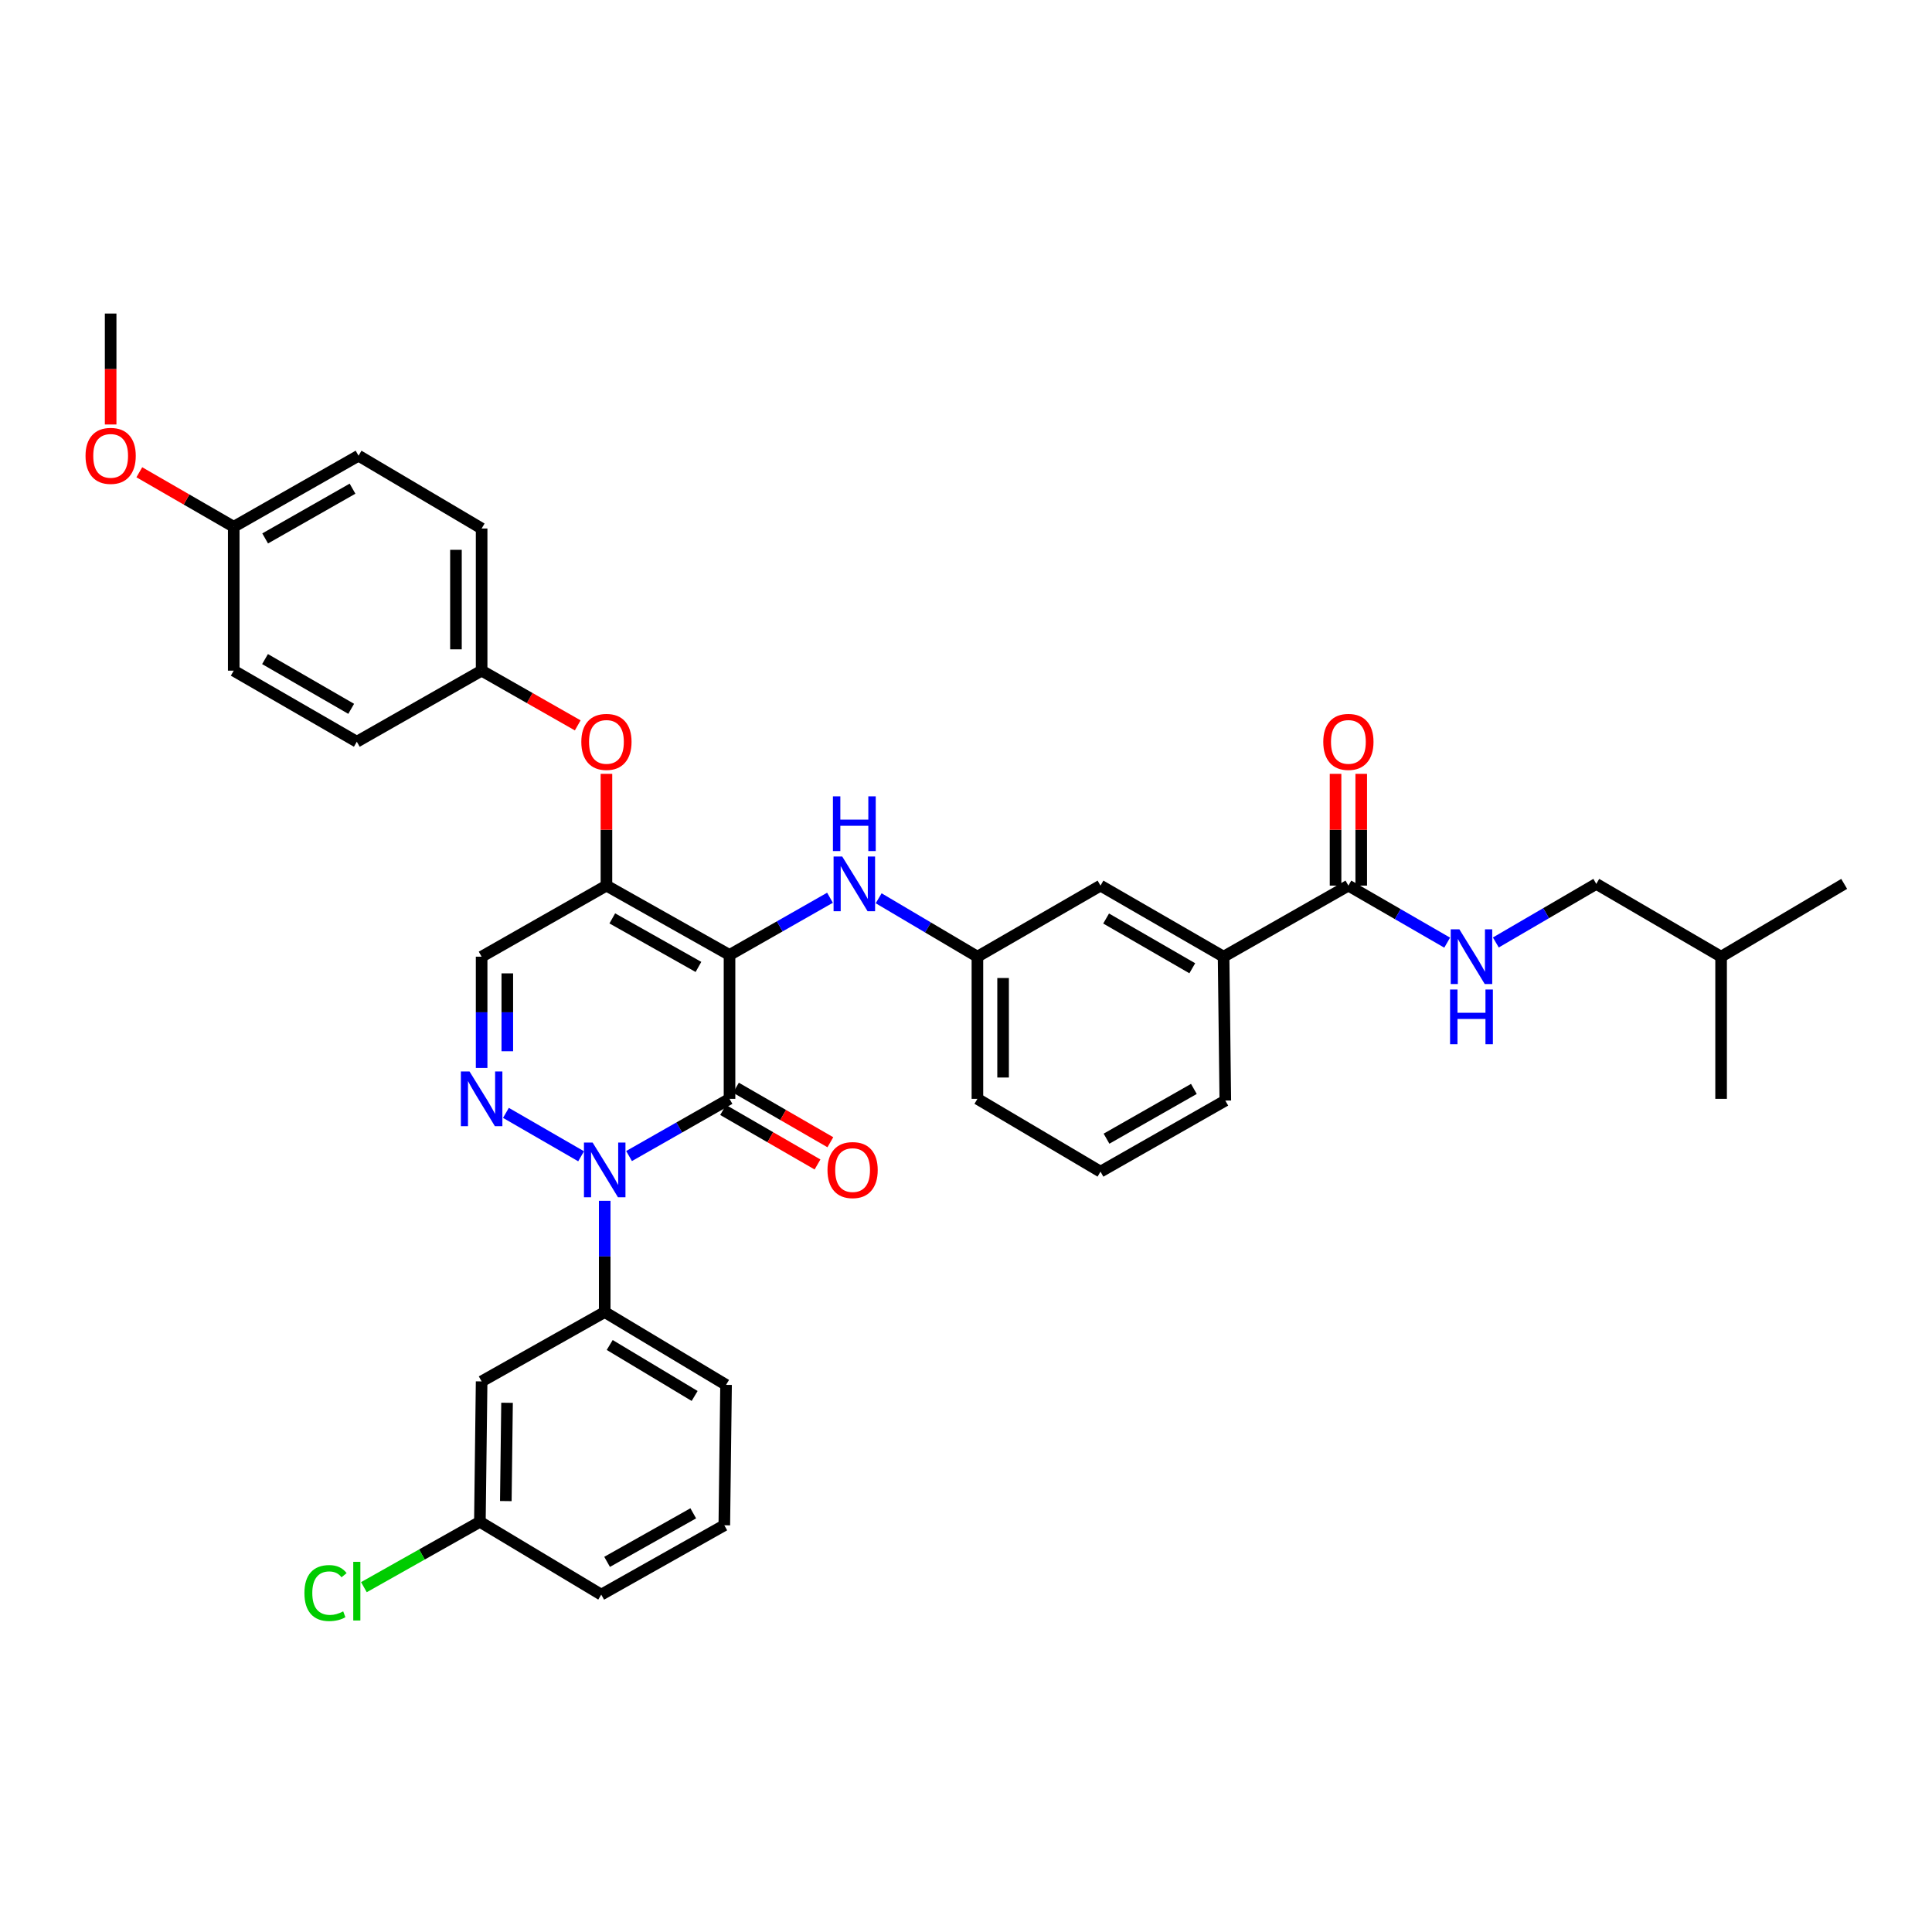 <?xml version='1.0' encoding='iso-8859-1'?>
<svg version='1.1' baseProfile='full'
              xmlns='http://www.w3.org/2000/svg'
                      xmlns:rdkit='http://www.rdkit.org/xml'
                      xmlns:xlink='http://www.w3.org/1999/xlink'
                  xml:space='preserve'
width='1000px' height='1000px' viewBox='0 0 1000 1000'>
<!-- END OF HEADER -->
<rect style='opacity:1.0;fill:#FFFFFF;stroke:none' width='1000' height='1000' x='0' y='0'> </rect>
<path class='bond-0' d='M 826.236,457.499 L 800.24,472.661' style='fill:none;fill-rule:evenodd;stroke:#000000;stroke-width:6px;stroke-linecap:butt;stroke-linejoin:miter;stroke-opacity:1' />
<path class='bond-0' d='M 800.24,472.661 L 774.244,487.824' style='fill:none;fill-rule:evenodd;stroke:#0000FF;stroke-width:6px;stroke-linecap:butt;stroke-linejoin:miter;stroke-opacity:1' />
<path class='bond-1' d='M 826.236,457.499 L 890.837,495.179' style='fill:none;fill-rule:evenodd;stroke:#000000;stroke-width:6px;stroke-linecap:butt;stroke-linejoin:miter;stroke-opacity:1' />
<path class='bond-2' d='M 697.926,458.392 L 723.49,473.154' style='fill:none;fill-rule:evenodd;stroke:#000000;stroke-width:6px;stroke-linecap:butt;stroke-linejoin:miter;stroke-opacity:1' />
<path class='bond-2' d='M 723.49,473.154 L 749.055,487.915' style='fill:none;fill-rule:evenodd;stroke:#0000FF;stroke-width:6px;stroke-linecap:butt;stroke-linejoin:miter;stroke-opacity:1' />
<path class='bond-3' d='M 704.571,458.392 L 704.571,429.466' style='fill:none;fill-rule:evenodd;stroke:#000000;stroke-width:6px;stroke-linecap:butt;stroke-linejoin:miter;stroke-opacity:1' />
<path class='bond-3' d='M 704.571,429.466 L 704.571,400.54' style='fill:none;fill-rule:evenodd;stroke:#FF0000;stroke-width:6px;stroke-linecap:butt;stroke-linejoin:miter;stroke-opacity:1' />
<path class='bond-3' d='M 691.28,458.392 L 691.28,429.466' style='fill:none;fill-rule:evenodd;stroke:#000000;stroke-width:6px;stroke-linecap:butt;stroke-linejoin:miter;stroke-opacity:1' />
<path class='bond-3' d='M 691.28,429.466 L 691.28,400.54' style='fill:none;fill-rule:evenodd;stroke:#FF0000;stroke-width:6px;stroke-linecap:butt;stroke-linejoin:miter;stroke-opacity:1' />
<path class='bond-4' d='M 697.926,458.392 L 633.324,495.179' style='fill:none;fill-rule:evenodd;stroke:#000000;stroke-width:6px;stroke-linecap:butt;stroke-linejoin:miter;stroke-opacity:1' />
<path class='bond-5' d='M 890.837,495.179 L 890.837,568.759' style='fill:none;fill-rule:evenodd;stroke:#000000;stroke-width:6px;stroke-linecap:butt;stroke-linejoin:miter;stroke-opacity:1' />
<path class='bond-6' d='M 890.837,495.179 L 954.545,457.499' style='fill:none;fill-rule:evenodd;stroke:#000000;stroke-width:6px;stroke-linecap:butt;stroke-linejoin:miter;stroke-opacity:1' />
<path class='bond-7' d='M 313.89,458.392 L 249.289,495.179' style='fill:none;fill-rule:evenodd;stroke:#000000;stroke-width:6px;stroke-linecap:butt;stroke-linejoin:miter;stroke-opacity:1' />
<path class='bond-8' d='M 313.89,458.392 L 377.598,494.285' style='fill:none;fill-rule:evenodd;stroke:#000000;stroke-width:6px;stroke-linecap:butt;stroke-linejoin:miter;stroke-opacity:1' />
<path class='bond-8' d='M 316.922,475.356 L 361.518,500.481' style='fill:none;fill-rule:evenodd;stroke:#000000;stroke-width:6px;stroke-linecap:butt;stroke-linejoin:miter;stroke-opacity:1' />
<path class='bond-9' d='M 313.89,458.392 L 313.89,429.466' style='fill:none;fill-rule:evenodd;stroke:#000000;stroke-width:6px;stroke-linecap:butt;stroke-linejoin:miter;stroke-opacity:1' />
<path class='bond-9' d='M 313.89,429.466 L 313.89,400.54' style='fill:none;fill-rule:evenodd;stroke:#FF0000;stroke-width:6px;stroke-linecap:butt;stroke-linejoin:miter;stroke-opacity:1' />
<path class='bond-10' d='M 249.289,495.179 L 249.289,523.969' style='fill:none;fill-rule:evenodd;stroke:#000000;stroke-width:6px;stroke-linecap:butt;stroke-linejoin:miter;stroke-opacity:1' />
<path class='bond-10' d='M 249.289,523.969 L 249.289,552.759' style='fill:none;fill-rule:evenodd;stroke:#0000FF;stroke-width:6px;stroke-linecap:butt;stroke-linejoin:miter;stroke-opacity:1' />
<path class='bond-10' d='M 262.58,503.816 L 262.58,523.969' style='fill:none;fill-rule:evenodd;stroke:#000000;stroke-width:6px;stroke-linecap:butt;stroke-linejoin:miter;stroke-opacity:1' />
<path class='bond-10' d='M 262.58,523.969 L 262.58,544.122' style='fill:none;fill-rule:evenodd;stroke:#0000FF;stroke-width:6px;stroke-linecap:butt;stroke-linejoin:miter;stroke-opacity:1' />
<path class='bond-11' d='M 261.868,576.022 L 300.781,598.492' style='fill:none;fill-rule:evenodd;stroke:#0000FF;stroke-width:6px;stroke-linecap:butt;stroke-linejoin:miter;stroke-opacity:1' />
<path class='bond-12' d='M 312.997,621.545 L 312.997,650.332' style='fill:none;fill-rule:evenodd;stroke:#0000FF;stroke-width:6px;stroke-linecap:butt;stroke-linejoin:miter;stroke-opacity:1' />
<path class='bond-12' d='M 312.997,650.332 L 312.997,679.118' style='fill:none;fill-rule:evenodd;stroke:#000000;stroke-width:6px;stroke-linecap:butt;stroke-linejoin:miter;stroke-opacity:1' />
<path class='bond-13' d='M 325.595,598.371 L 351.597,583.565' style='fill:none;fill-rule:evenodd;stroke:#0000FF;stroke-width:6px;stroke-linecap:butt;stroke-linejoin:miter;stroke-opacity:1' />
<path class='bond-13' d='M 351.597,583.565 L 377.598,568.759' style='fill:none;fill-rule:evenodd;stroke:#000000;stroke-width:6px;stroke-linecap:butt;stroke-linejoin:miter;stroke-opacity:1' />
<path class='bond-14' d='M 377.598,568.759 L 377.598,494.285' style='fill:none;fill-rule:evenodd;stroke:#000000;stroke-width:6px;stroke-linecap:butt;stroke-linejoin:miter;stroke-opacity:1' />
<path class='bond-15' d='M 374.275,574.514 L 398.71,588.623' style='fill:none;fill-rule:evenodd;stroke:#000000;stroke-width:6px;stroke-linecap:butt;stroke-linejoin:miter;stroke-opacity:1' />
<path class='bond-15' d='M 398.71,588.623 L 423.144,602.732' style='fill:none;fill-rule:evenodd;stroke:#FF0000;stroke-width:6px;stroke-linecap:butt;stroke-linejoin:miter;stroke-opacity:1' />
<path class='bond-15' d='M 380.921,563.004 L 405.356,577.113' style='fill:none;fill-rule:evenodd;stroke:#000000;stroke-width:6px;stroke-linecap:butt;stroke-linejoin:miter;stroke-opacity:1' />
<path class='bond-15' d='M 405.356,577.113 L 429.79,591.222' style='fill:none;fill-rule:evenodd;stroke:#FF0000;stroke-width:6px;stroke-linecap:butt;stroke-linejoin:miter;stroke-opacity:1' />
<path class='bond-16' d='M 377.598,494.285 L 403.6,479.479' style='fill:none;fill-rule:evenodd;stroke:#000000;stroke-width:6px;stroke-linecap:butt;stroke-linejoin:miter;stroke-opacity:1' />
<path class='bond-16' d='M 403.6,479.479 L 429.601,464.673' style='fill:none;fill-rule:evenodd;stroke:#0000FF;stroke-width:6px;stroke-linecap:butt;stroke-linejoin:miter;stroke-opacity:1' />
<path class='bond-17' d='M 299.032,375.457 L 274.16,361.294' style='fill:none;fill-rule:evenodd;stroke:#FF0000;stroke-width:6px;stroke-linecap:butt;stroke-linejoin:miter;stroke-opacity:1' />
<path class='bond-17' d='M 274.16,361.294 L 249.289,347.132' style='fill:none;fill-rule:evenodd;stroke:#000000;stroke-width:6px;stroke-linecap:butt;stroke-linejoin:miter;stroke-opacity:1' />
<path class='bond-18' d='M 454.79,464.945 L 480.349,480.062' style='fill:none;fill-rule:evenodd;stroke:#0000FF;stroke-width:6px;stroke-linecap:butt;stroke-linejoin:miter;stroke-opacity:1' />
<path class='bond-18' d='M 480.349,480.062 L 505.908,495.179' style='fill:none;fill-rule:evenodd;stroke:#000000;stroke-width:6px;stroke-linecap:butt;stroke-linejoin:miter;stroke-opacity:1' />
<path class='bond-19' d='M 505.908,495.179 L 505.908,568.759' style='fill:none;fill-rule:evenodd;stroke:#000000;stroke-width:6px;stroke-linecap:butt;stroke-linejoin:miter;stroke-opacity:1' />
<path class='bond-19' d='M 519.199,506.216 L 519.199,557.722' style='fill:none;fill-rule:evenodd;stroke:#000000;stroke-width:6px;stroke-linecap:butt;stroke-linejoin:miter;stroke-opacity:1' />
<path class='bond-20' d='M 505.908,495.179 L 569.616,458.392' style='fill:none;fill-rule:evenodd;stroke:#000000;stroke-width:6px;stroke-linecap:butt;stroke-linejoin:miter;stroke-opacity:1' />
<path class='bond-21' d='M 505.908,568.759 L 569.616,606.446' style='fill:none;fill-rule:evenodd;stroke:#000000;stroke-width:6px;stroke-linecap:butt;stroke-linejoin:miter;stroke-opacity:1' />
<path class='bond-22' d='M 569.616,606.446 L 634.218,569.652' style='fill:none;fill-rule:evenodd;stroke:#000000;stroke-width:6px;stroke-linecap:butt;stroke-linejoin:miter;stroke-opacity:1' />
<path class='bond-22' d='M 572.729,589.378 L 617.95,563.622' style='fill:none;fill-rule:evenodd;stroke:#000000;stroke-width:6px;stroke-linecap:butt;stroke-linejoin:miter;stroke-opacity:1' />
<path class='bond-23' d='M 185.58,235.871 L 120.979,272.658' style='fill:none;fill-rule:evenodd;stroke:#000000;stroke-width:6px;stroke-linecap:butt;stroke-linejoin:miter;stroke-opacity:1' />
<path class='bond-23' d='M 182.467,252.939 L 137.246,278.69' style='fill:none;fill-rule:evenodd;stroke:#000000;stroke-width:6px;stroke-linecap:butt;stroke-linejoin:miter;stroke-opacity:1' />
<path class='bond-24' d='M 185.58,235.871 L 249.289,273.551' style='fill:none;fill-rule:evenodd;stroke:#000000;stroke-width:6px;stroke-linecap:butt;stroke-linejoin:miter;stroke-opacity:1' />
<path class='bond-25' d='M 120.979,272.658 L 120.979,347.132' style='fill:none;fill-rule:evenodd;stroke:#000000;stroke-width:6px;stroke-linecap:butt;stroke-linejoin:miter;stroke-opacity:1' />
<path class='bond-26' d='M 120.979,272.658 L 96.544,258.549' style='fill:none;fill-rule:evenodd;stroke:#000000;stroke-width:6px;stroke-linecap:butt;stroke-linejoin:miter;stroke-opacity:1' />
<path class='bond-26' d='M 96.544,258.549 L 72.11,244.44' style='fill:none;fill-rule:evenodd;stroke:#FF0000;stroke-width:6px;stroke-linecap:butt;stroke-linejoin:miter;stroke-opacity:1' />
<path class='bond-27' d='M 120.979,347.132 L 184.687,383.918' style='fill:none;fill-rule:evenodd;stroke:#000000;stroke-width:6px;stroke-linecap:butt;stroke-linejoin:miter;stroke-opacity:1' />
<path class='bond-27' d='M 137.181,341.14 L 181.777,366.89' style='fill:none;fill-rule:evenodd;stroke:#000000;stroke-width:6px;stroke-linecap:butt;stroke-linejoin:miter;stroke-opacity:1' />
<path class='bond-28' d='M 375.804,716.806 L 312.997,679.118' style='fill:none;fill-rule:evenodd;stroke:#000000;stroke-width:6px;stroke-linecap:butt;stroke-linejoin:miter;stroke-opacity:1' />
<path class='bond-28' d='M 359.544,722.549 L 315.579,696.168' style='fill:none;fill-rule:evenodd;stroke:#000000;stroke-width:6px;stroke-linecap:butt;stroke-linejoin:miter;stroke-opacity:1' />
<path class='bond-29' d='M 375.804,716.806 L 374.903,789.485' style='fill:none;fill-rule:evenodd;stroke:#000000;stroke-width:6px;stroke-linecap:butt;stroke-linejoin:miter;stroke-opacity:1' />
<path class='bond-30' d='M 312.997,679.118 L 249.289,715.012' style='fill:none;fill-rule:evenodd;stroke:#000000;stroke-width:6px;stroke-linecap:butt;stroke-linejoin:miter;stroke-opacity:1' />
<path class='bond-31' d='M 374.903,789.485 L 311.202,825.378' style='fill:none;fill-rule:evenodd;stroke:#000000;stroke-width:6px;stroke-linecap:butt;stroke-linejoin:miter;stroke-opacity:1' />
<path class='bond-31' d='M 358.824,783.29 L 314.233,808.415' style='fill:none;fill-rule:evenodd;stroke:#000000;stroke-width:6px;stroke-linecap:butt;stroke-linejoin:miter;stroke-opacity:1' />
<path class='bond-32' d='M 248.388,787.691 L 311.202,825.378' style='fill:none;fill-rule:evenodd;stroke:#000000;stroke-width:6px;stroke-linecap:butt;stroke-linejoin:miter;stroke-opacity:1' />
<path class='bond-33' d='M 248.388,787.691 L 249.289,715.012' style='fill:none;fill-rule:evenodd;stroke:#000000;stroke-width:6px;stroke-linecap:butt;stroke-linejoin:miter;stroke-opacity:1' />
<path class='bond-33' d='M 261.813,776.954 L 262.443,726.078' style='fill:none;fill-rule:evenodd;stroke:#000000;stroke-width:6px;stroke-linecap:butt;stroke-linejoin:miter;stroke-opacity:1' />
<path class='bond-34' d='M 248.388,787.691 L 218.371,804.604' style='fill:none;fill-rule:evenodd;stroke:#000000;stroke-width:6px;stroke-linecap:butt;stroke-linejoin:miter;stroke-opacity:1' />
<path class='bond-34' d='M 218.371,804.604 L 188.355,821.517' style='fill:none;fill-rule:evenodd;stroke:#00CC00;stroke-width:6px;stroke-linecap:butt;stroke-linejoin:miter;stroke-opacity:1' />
<path class='bond-35' d='M 184.687,383.918 L 249.289,347.132' style='fill:none;fill-rule:evenodd;stroke:#000000;stroke-width:6px;stroke-linecap:butt;stroke-linejoin:miter;stroke-opacity:1' />
<path class='bond-36' d='M 249.289,347.132 L 249.289,273.551' style='fill:none;fill-rule:evenodd;stroke:#000000;stroke-width:6px;stroke-linecap:butt;stroke-linejoin:miter;stroke-opacity:1' />
<path class='bond-36' d='M 235.998,336.095 L 235.998,284.588' style='fill:none;fill-rule:evenodd;stroke:#000000;stroke-width:6px;stroke-linecap:butt;stroke-linejoin:miter;stroke-opacity:1' />
<path class='bond-37' d='M 57.271,219.712 L 57.271,191.001' style='fill:none;fill-rule:evenodd;stroke:#FF0000;stroke-width:6px;stroke-linecap:butt;stroke-linejoin:miter;stroke-opacity:1' />
<path class='bond-37' d='M 57.271,191.001 L 57.271,162.291' style='fill:none;fill-rule:evenodd;stroke:#000000;stroke-width:6px;stroke-linecap:butt;stroke-linejoin:miter;stroke-opacity:1' />
<path class='bond-38' d='M 634.218,569.652 L 633.324,495.179' style='fill:none;fill-rule:evenodd;stroke:#000000;stroke-width:6px;stroke-linecap:butt;stroke-linejoin:miter;stroke-opacity:1' />
<path class='bond-39' d='M 633.324,495.179 L 569.616,458.392' style='fill:none;fill-rule:evenodd;stroke:#000000;stroke-width:6px;stroke-linecap:butt;stroke-linejoin:miter;stroke-opacity:1' />
<path class='bond-39' d='M 617.122,501.171 L 572.526,475.42' style='fill:none;fill-rule:evenodd;stroke:#000000;stroke-width:6px;stroke-linecap:butt;stroke-linejoin:miter;stroke-opacity:1' />
<path  class='atom-2' d='M 755.374 481.019
L 764.654 496.019
Q 765.574 497.499, 767.054 500.179
Q 768.534 502.859, 768.614 503.019
L 768.614 481.019
L 772.374 481.019
L 772.374 509.339
L 768.494 509.339
L 758.534 492.939
Q 757.374 491.019, 756.134 488.819
Q 754.934 486.619, 754.574 485.939
L 754.574 509.339
L 750.894 509.339
L 750.894 481.019
L 755.374 481.019
' fill='#0000FF'/>
<path  class='atom-2' d='M 750.554 512.171
L 754.394 512.171
L 754.394 524.211
L 768.874 524.211
L 768.874 512.171
L 772.714 512.171
L 772.714 540.491
L 768.874 540.491
L 768.874 527.411
L 754.394 527.411
L 754.394 540.491
L 750.554 540.491
L 750.554 512.171
' fill='#0000FF'/>
<path  class='atom-3' d='M 684.926 383.998
Q 684.926 377.198, 688.286 373.398
Q 691.646 369.598, 697.926 369.598
Q 704.206 369.598, 707.566 373.398
Q 710.926 377.198, 710.926 383.998
Q 710.926 390.878, 707.526 394.798
Q 704.126 398.678, 697.926 398.678
Q 691.686 398.678, 688.286 394.798
Q 684.926 390.918, 684.926 383.998
M 697.926 395.478
Q 702.246 395.478, 704.566 392.598
Q 706.926 389.678, 706.926 383.998
Q 706.926 378.438, 704.566 375.638
Q 702.246 372.798, 697.926 372.798
Q 693.606 372.798, 691.246 375.598
Q 688.926 378.398, 688.926 383.998
Q 688.926 389.718, 691.246 392.598
Q 693.606 395.478, 697.926 395.478
' fill='#FF0000'/>
<path  class='atom-7' d='M 243.029 554.599
L 252.309 569.599
Q 253.229 571.079, 254.709 573.759
Q 256.189 576.439, 256.269 576.599
L 256.269 554.599
L 260.029 554.599
L 260.029 582.919
L 256.149 582.919
L 246.189 566.519
Q 245.029 564.599, 243.789 562.399
Q 242.589 560.199, 242.229 559.519
L 242.229 582.919
L 238.549 582.919
L 238.549 554.599
L 243.029 554.599
' fill='#0000FF'/>
<path  class='atom-8' d='M 306.737 591.385
L 316.017 606.385
Q 316.937 607.865, 318.417 610.545
Q 319.897 613.225, 319.977 613.385
L 319.977 591.385
L 323.737 591.385
L 323.737 619.705
L 319.857 619.705
L 309.897 603.305
Q 308.737 601.385, 307.497 599.185
Q 306.297 596.985, 305.937 596.305
L 305.937 619.705
L 302.257 619.705
L 302.257 591.385
L 306.737 591.385
' fill='#0000FF'/>
<path  class='atom-11' d='M 300.89 383.998
Q 300.89 377.198, 304.25 373.398
Q 307.61 369.598, 313.89 369.598
Q 320.17 369.598, 323.53 373.398
Q 326.89 377.198, 326.89 383.998
Q 326.89 390.878, 323.49 394.798
Q 320.09 398.678, 313.89 398.678
Q 307.65 398.678, 304.25 394.798
Q 300.89 390.918, 300.89 383.998
M 313.89 395.478
Q 318.21 395.478, 320.53 392.598
Q 322.89 389.678, 322.89 383.998
Q 322.89 378.438, 320.53 375.638
Q 318.21 372.798, 313.89 372.798
Q 309.57 372.798, 307.21 375.598
Q 304.89 378.398, 304.89 383.998
Q 304.89 389.718, 307.21 392.598
Q 309.57 395.478, 313.89 395.478
' fill='#FF0000'/>
<path  class='atom-12' d='M 435.94 443.339
L 445.22 458.339
Q 446.14 459.819, 447.62 462.499
Q 449.1 465.179, 449.18 465.339
L 449.18 443.339
L 452.94 443.339
L 452.94 471.659
L 449.06 471.659
L 439.1 455.259
Q 437.94 453.339, 436.7 451.139
Q 435.5 448.939, 435.14 448.259
L 435.14 471.659
L 431.46 471.659
L 431.46 443.339
L 435.94 443.339
' fill='#0000FF'/>
<path  class='atom-12' d='M 431.12 412.187
L 434.96 412.187
L 434.96 424.227
L 449.44 424.227
L 449.44 412.187
L 453.28 412.187
L 453.28 440.507
L 449.44 440.507
L 449.44 427.427
L 434.96 427.427
L 434.96 440.507
L 431.12 440.507
L 431.12 412.187
' fill='#0000FF'/>
<path  class='atom-13' d='M 428.307 605.625
Q 428.307 598.825, 431.667 595.025
Q 435.027 591.225, 441.307 591.225
Q 447.587 591.225, 450.947 595.025
Q 454.307 598.825, 454.307 605.625
Q 454.307 612.505, 450.907 616.425
Q 447.507 620.305, 441.307 620.305
Q 435.067 620.305, 431.667 616.425
Q 428.307 612.545, 428.307 605.625
M 441.307 617.105
Q 445.627 617.105, 447.947 614.225
Q 450.307 611.305, 450.307 605.625
Q 450.307 600.065, 447.947 597.265
Q 445.627 594.425, 441.307 594.425
Q 436.987 594.425, 434.627 597.225
Q 432.307 600.025, 432.307 605.625
Q 432.307 611.345, 434.627 614.225
Q 436.987 617.105, 441.307 617.105
' fill='#FF0000'/>
<path  class='atom-26' d='M 157.567 824.564
Q 157.567 817.524, 160.847 813.844
Q 164.167 810.124, 170.447 810.124
Q 176.287 810.124, 179.407 814.244
L 176.767 816.404
Q 174.487 813.404, 170.447 813.404
Q 166.167 813.404, 163.887 816.284
Q 161.647 819.124, 161.647 824.564
Q 161.647 830.164, 163.967 833.044
Q 166.327 835.924, 170.887 835.924
Q 174.007 835.924, 177.647 834.044
L 178.767 837.044
Q 177.287 838.004, 175.047 838.564
Q 172.807 839.124, 170.327 839.124
Q 164.167 839.124, 160.847 835.364
Q 157.567 831.604, 157.567 824.564
' fill='#00CC00'/>
<path  class='atom-26' d='M 182.847 808.404
L 186.527 808.404
L 186.527 838.764
L 182.847 838.764
L 182.847 808.404
' fill='#00CC00'/>
<path  class='atom-30' d='M 44.271 235.951
Q 44.271 229.151, 47.631 225.351
Q 50.991 221.551, 57.271 221.551
Q 63.551 221.551, 66.911 225.351
Q 70.271 229.151, 70.271 235.951
Q 70.271 242.831, 66.871 246.751
Q 63.471 250.631, 57.271 250.631
Q 51.031 250.631, 47.631 246.751
Q 44.271 242.871, 44.271 235.951
M 57.271 247.431
Q 61.591 247.431, 63.911 244.551
Q 66.271 241.631, 66.271 235.951
Q 66.271 230.391, 63.911 227.591
Q 61.591 224.751, 57.271 224.751
Q 52.951 224.751, 50.591 227.551
Q 48.271 230.351, 48.271 235.951
Q 48.271 241.671, 50.591 244.551
Q 52.951 247.431, 57.271 247.431
' fill='#FF0000'/>
</svg>
